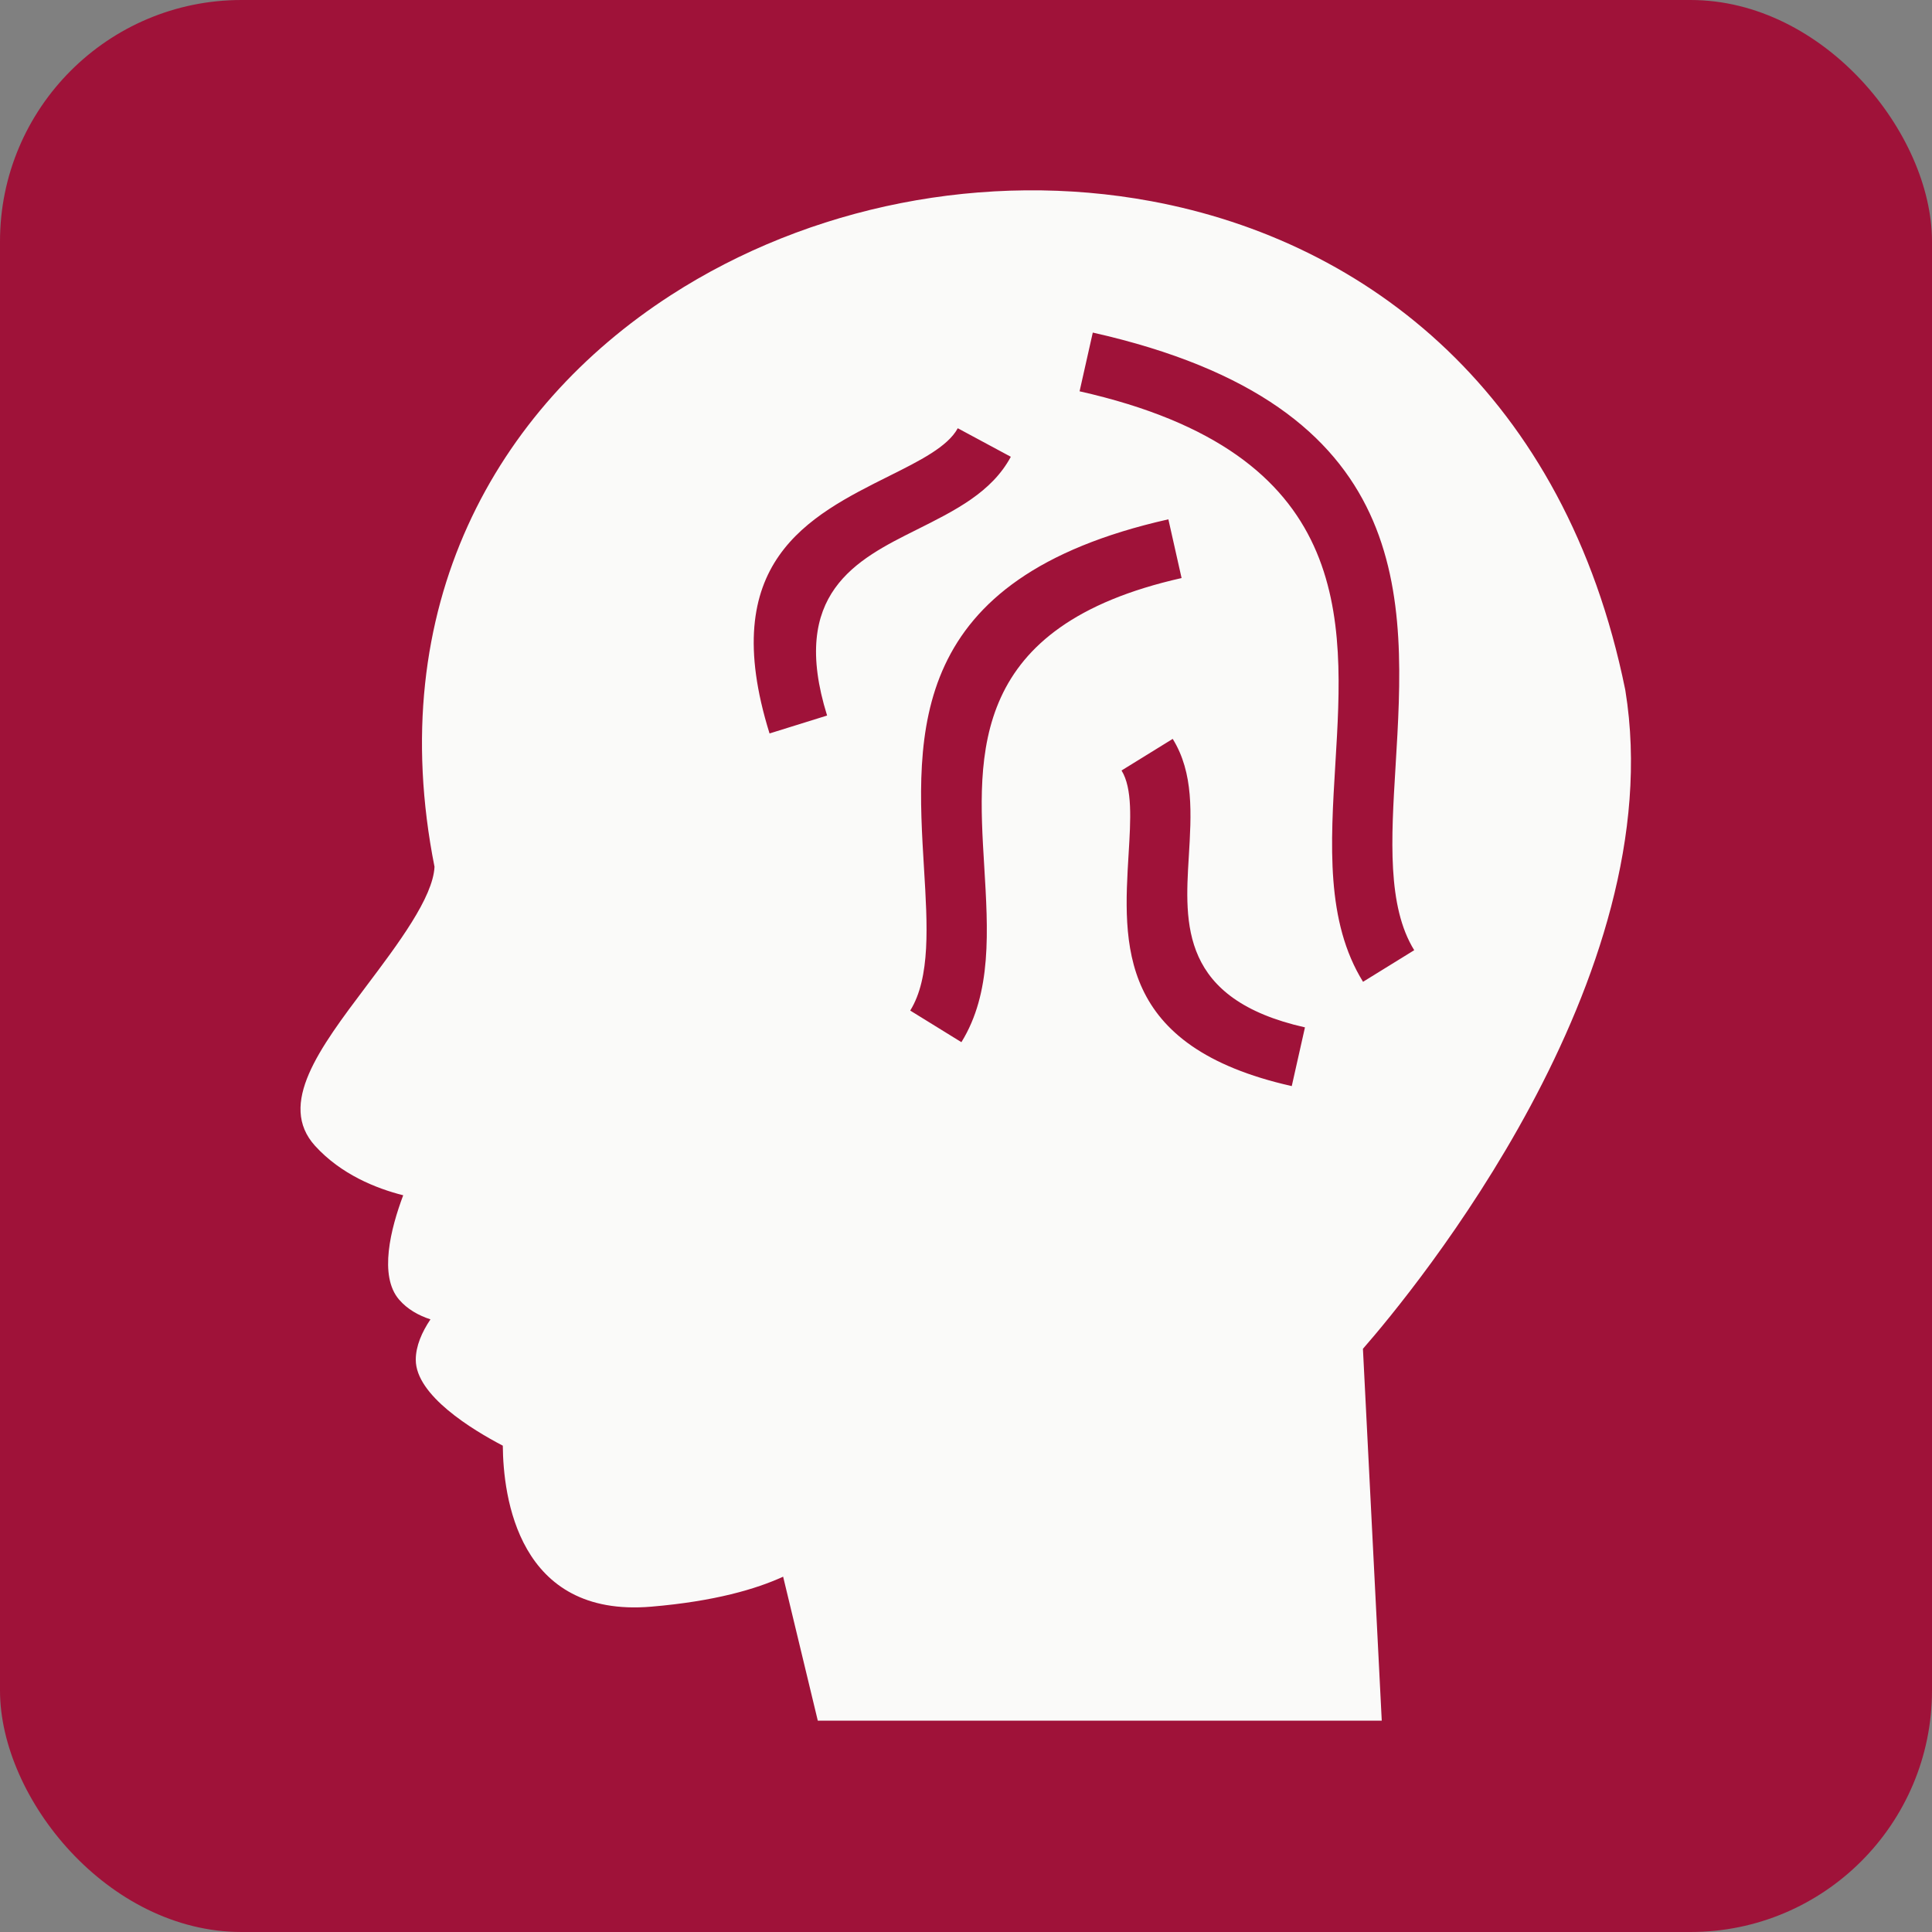 <svg xmlns="http://www.w3.org/2000/svg" xml:space="preserve" width="2048" height="2048" style="shape-rendering:geometricPrecision;text-rendering:geometricPrecision;image-rendering:optimizeQuality;fill-rule:evenodd;clip-rule:evenodd" viewBox="0 0 2048 2048"><rect x="0" y="0" width="2048" height="2048" fill="#808080" stroke="none"/><rect width="2048" height="2048" rx="256.001" ry="256.001" style="fill:#9f1239"/><path d="M1220.22 213.247c230.627 42.782 439.04 205.709 502.505 517.478l.25 1.376c49.395 304.956-224.804 636.495-278.21 697.681l18.255 360.72 1.695 33.5h-597.81l-5.93-24.625-30.822-128.027c-28.38 13.02-72.463 26.101-139.748 31.775-141.545 12.06-157.005-117.287-157.416-170.66-32.104-16.762-92.256-53.217-92.256-91.055 0-14.623 6.545-29.405 15.573-42.843-12.653-4.132-24.494-10.712-33.299-20.972-21.591-25.17-8.897-75.171 4.405-110.567-28.81-7.272-65.856-22.11-93.402-52.352-40.029-44.088 4.678-103.46 53.934-168.861 34.09-45.266 71.03-94.326 72.657-126.967-54.616-275.48 64.93-485.98 250.426-605.886 73.463-47.489 157.043-80.579 243.95-97.666 86.929-17.09 177.605-18.307 265.244-2.049zm-61.822 139.293c344.127 77.5 331.829 280.4 320.932 460.153-4.632 76.416-8.973 148.03 19.795 194.555l-54.25 33.5c-39.478-63.843-34.553-145.1-29.297-231.806 9.358-154.358 19.92-328.592-271.18-394.151zm210.912 798.768c-185.33-41.738-178.745-150.359-172.912-246.59 2.16-35.636 4.183-69.037-7.523-87.97l54.25-33.5c22.415 36.251 19.809 79.295 17.024 125.221-4.294 70.835-9.14 150.791 123.162 180.587zm-116.784-538.546c-224.652 50.594-216.48 185.377-209.242 304.781 4.222 69.641 8.177 134.91-24.16 187.206l-54.25-33.5c21.629-34.98 18.256-90.604 14.66-149.955-8.777-144.8-18.687-308.248 258.99-370.784zM815.752 777.499C759.23 596.106 856.65 547.466 942.959 504.377c31.887-15.92 61.771-30.841 72.303-50.427l56.251 30.25c-20.196 37.557-58.83 56.845-100.054 77.427-63.437 31.67-135.044 67.425-94.705 196.872z" style="fill:#fafaf9"/><path style="fill:none" d="M255.999 256.004h1536v1536h-1536z"/></svg>